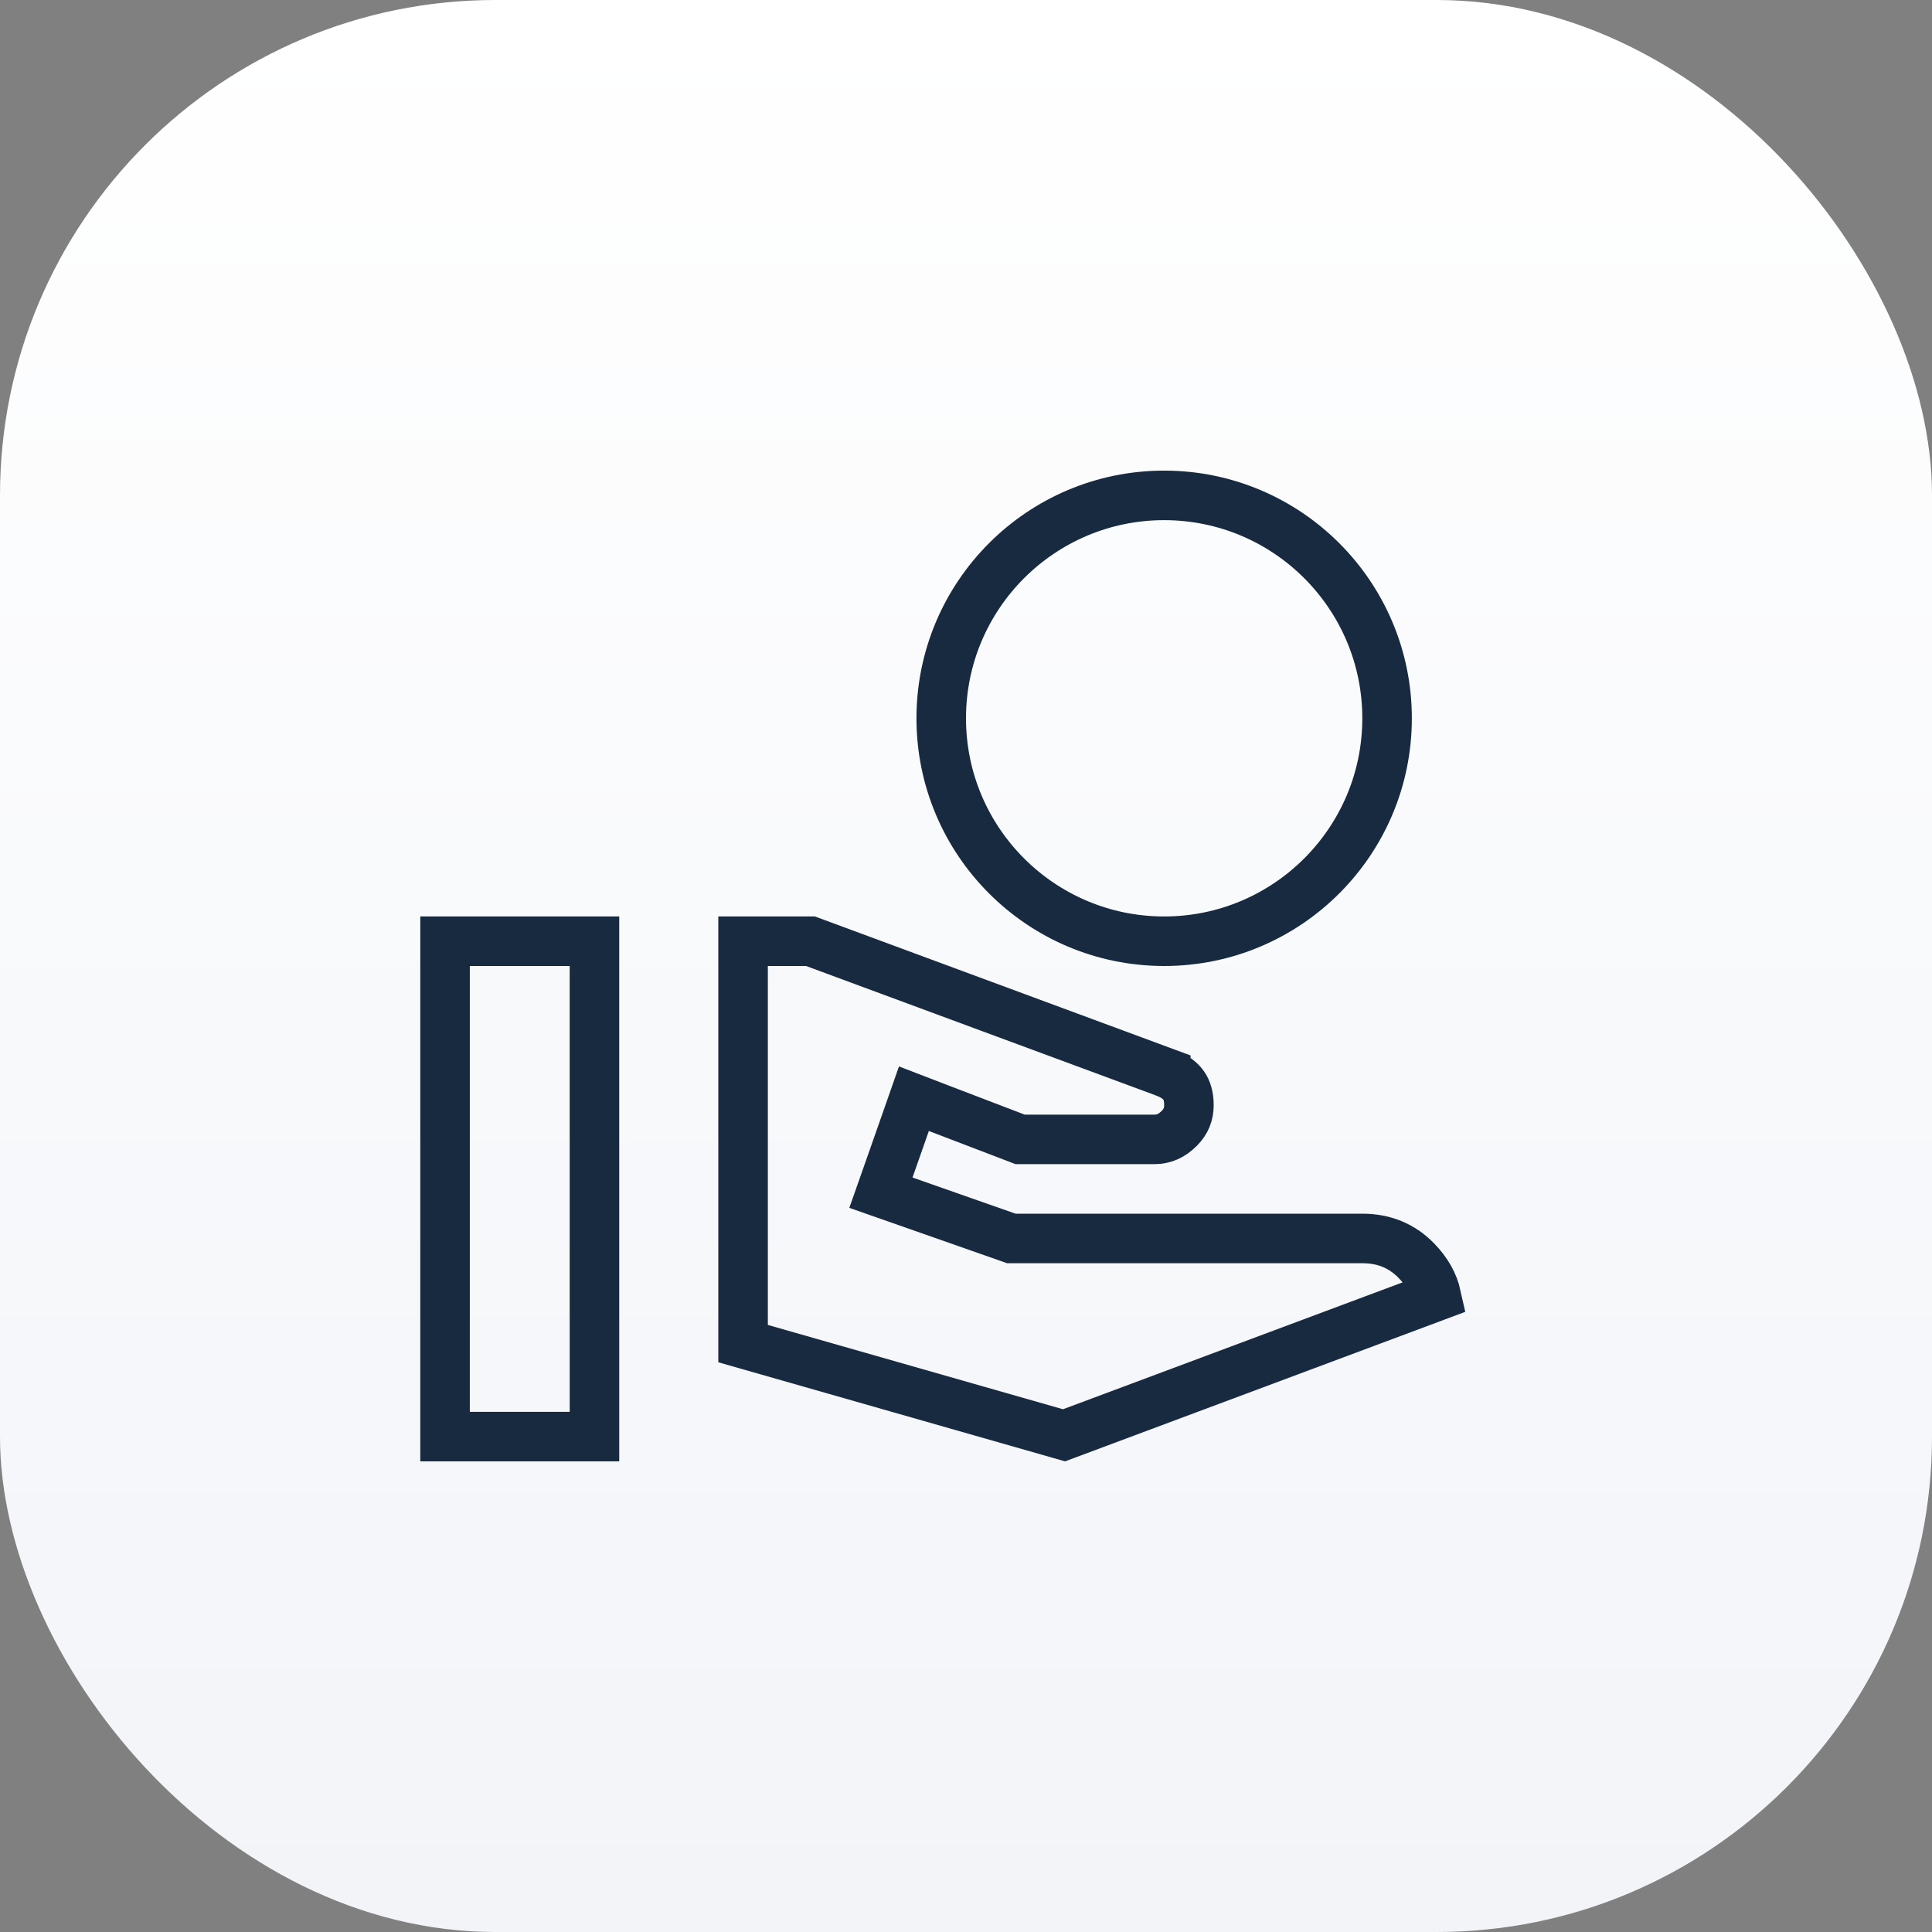 <?xml version="1.0" encoding="UTF-8"?> <svg xmlns="http://www.w3.org/2000/svg" width="78" height="78" viewBox="0 0 78 78" fill="none"><rect x="0" y="0" width="78" height="78" fill="#808080" stroke="none"/><rect width="78" height="78" rx="20" fill="url(#paint0_linear_248_359)"></rect><path d="M24 38V58H17.968V38H24ZM32.722 38L47.065 43.307V43.308C47.449 43.463 47.665 43.647 47.79 43.825C47.912 44.001 48 44.246 48 44.62C48 44.981 47.88 45.285 47.612 45.553C47.31 45.855 46.995 46 46.6 46H41.184L37.857 44.727L36.897 44.358L36.557 45.329L35.897 47.209L35.565 48.152L36.509 48.483L40.669 49.943L40.829 50H55C55.882 50 56.6 50.3 57.184 50.898C57.617 51.343 57.88 51.818 57.993 52.33L42.958 57.947L30 54.245V38H32.722ZM47 20C51.968 20 56 24.032 56 29C56 33.968 51.968 38 47 38C42.032 38 38 33.968 38 29C38 24.032 42.032 20 47 20Z" stroke="#182A3F" stroke-width="2"></path><defs><linearGradient id="paint0_linear_248_359" x1="39" y1="0" x2="39" y2="78" gradientUnits="userSpaceOnUse"><stop stop-color="white"></stop><stop offset="1" stop-color="#F2F4F8"></stop></linearGradient></defs></svg> 